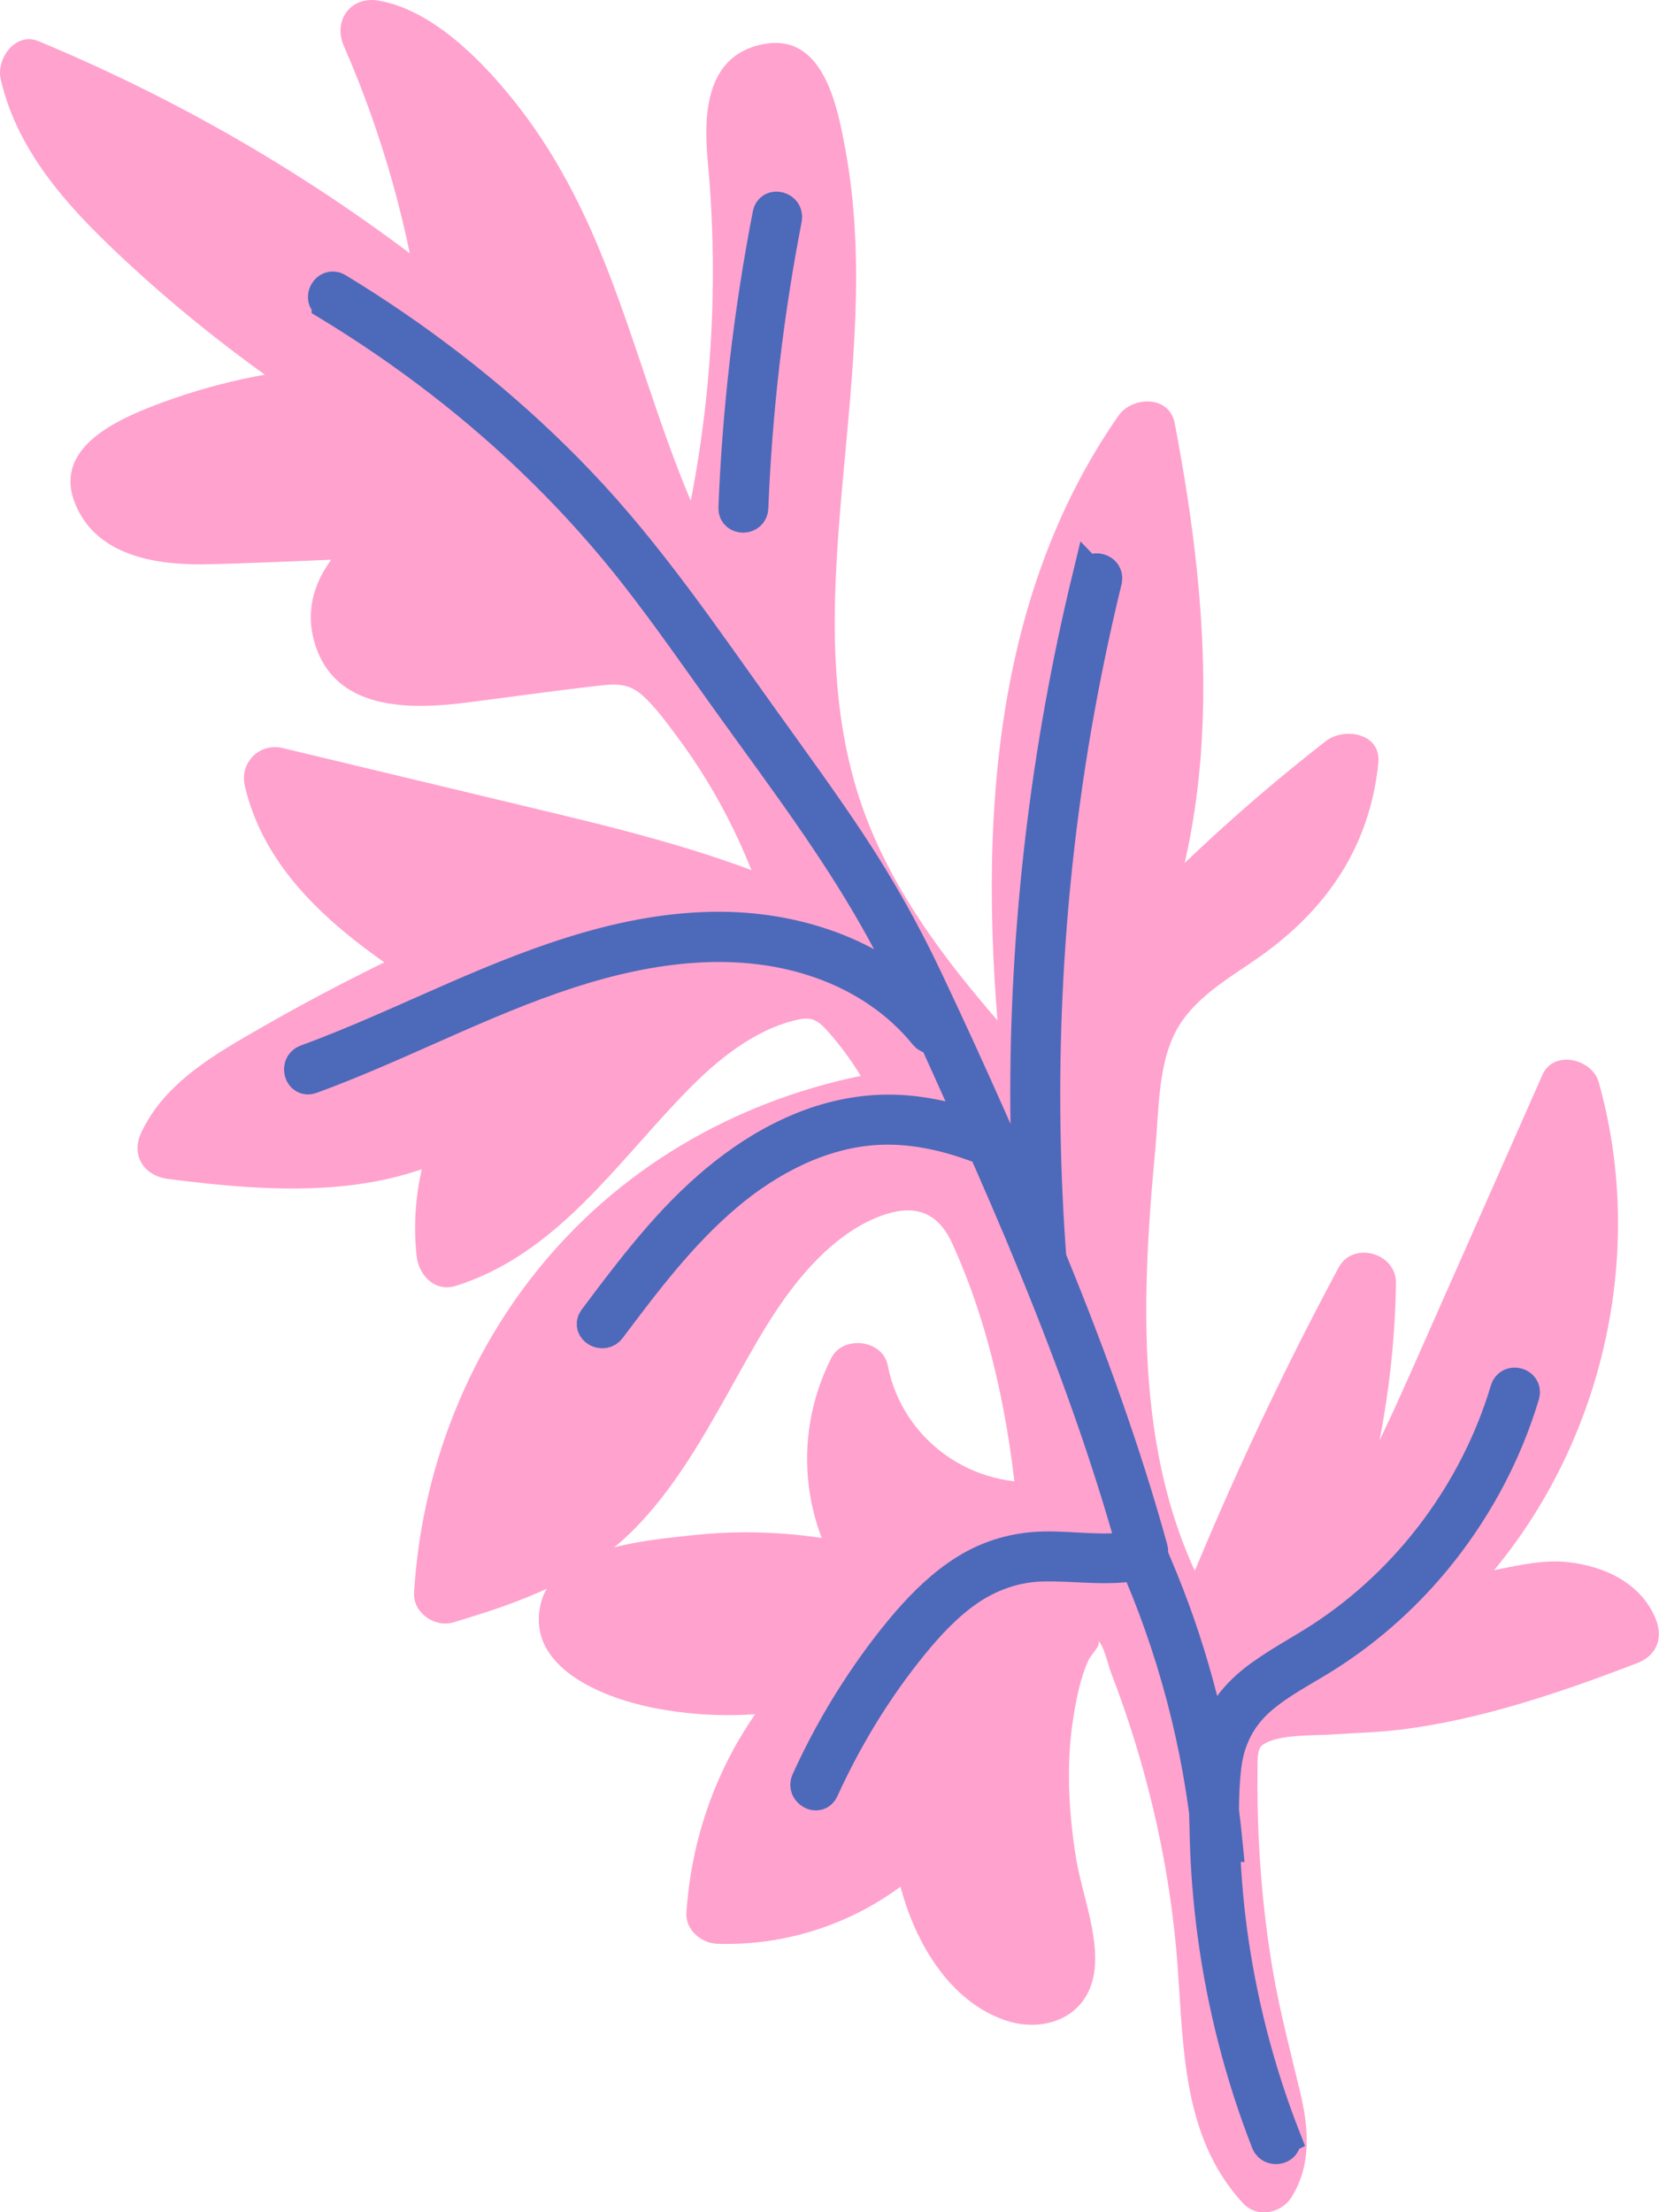 <svg xmlns="http://www.w3.org/2000/svg" width="24" height="32" viewBox="0 0 24 32" fill="none">
  <g clip-path="url(#clip0_40_11987)">
    <path d="M5.013 5.684C3.889 4.969 2.836 4.141 1.876 3.216C1.238 2.6 0.616 1.896 0.44 1.026C2.649 1.938 4.718 3.19 6.553 4.722C6.365 3.247 5.961 1.798 5.359 0.439C5.548 0.458 5.722 0.548 5.883 0.649C7.178 1.451 7.943 2.882 8.476 4.31C9.008 5.738 9.374 7.244 10.149 8.557C10.712 6.488 10.891 4.314 10.672 2.181C10.645 1.91 10.613 1.622 10.731 1.376C10.849 1.131 11.182 0.969 11.402 1.129C11.517 1.212 11.569 1.355 11.612 1.491C12.61 4.735 10.955 8.361 11.984 11.596C12.534 13.328 13.79 14.729 15.013 16.073C14.598 12.7 14.606 9.011 16.567 6.238C17.086 8.928 17.295 11.853 16.023 14.277C17.078 13.092 18.243 12.005 19.496 11.034C19.433 11.801 19.072 12.539 18.504 13.058C17.873 13.634 16.983 13.975 16.602 14.74C16.429 15.089 16.386 15.486 16.346 15.874C16.065 18.563 15.843 21.506 17.349 23.75C18.044 21.973 18.848 20.238 19.753 18.558C19.735 20.249 19.361 21.936 18.663 23.476C19.698 22.537 20.291 21.219 20.857 19.94C21.471 18.55 22.086 17.16 22.701 15.77C23.459 18.38 22.582 21.393 20.541 23.184C21.071 23.324 21.622 23.118 22.165 23.043C22.708 22.968 23.381 23.109 23.565 23.626C22.518 24.032 21.437 24.343 20.335 24.559C19.853 24.653 18.188 24.594 17.88 24.972C17.767 25.111 17.756 25.304 17.752 25.483C17.72 27.058 17.913 28.636 18.324 30.156C18.45 30.623 18.584 31.164 18.302 31.555C17.566 30.805 17.561 29.633 17.494 28.584C17.385 26.899 16.995 25.233 16.345 23.675C16.292 23.548 16.23 23.414 16.113 23.343C15.802 23.153 15.454 23.537 15.326 23.879C14.837 25.183 15.02 26.641 15.342 27.997C15.395 28.224 15.447 28.482 15.314 28.673C15.077 29.011 14.536 28.81 14.241 28.52C13.68 27.969 13.35 27.19 13.342 26.404C12.613 27.244 11.489 27.724 10.379 27.669C10.45 26.305 11.107 24.982 12.15 24.102C11.124 24.453 9.982 24.455 8.954 24.107C8.541 23.967 8.071 23.546 8.309 23.181C8.401 23.039 8.572 22.975 8.733 22.924C10.041 22.514 11.472 22.504 12.786 22.896C12.058 22.092 11.903 20.821 12.416 19.865C12.626 21.106 13.925 22.051 15.167 21.869C15.057 20.525 14.745 19.199 14.242 17.948C14.136 17.686 14.014 17.416 13.79 17.244C13.422 16.961 12.89 17.03 12.467 17.221C10.465 18.128 10.148 20.993 8.342 22.245C7.775 22.639 7.1 22.841 6.439 23.039C6.532 21.264 7.271 19.53 8.487 18.236C9.702 16.942 11.385 16.097 13.147 15.897C12.912 15.4 12.602 14.938 12.232 14.531C12.15 14.441 12.062 14.352 11.95 14.306C11.811 14.25 11.653 14.267 11.506 14.298C9.403 14.747 8.538 17.558 6.477 18.169C6.378 17.393 6.564 16.584 6.991 15.93C5.783 16.957 4.003 16.811 2.432 16.606C2.657 16.08 3.169 15.743 3.661 15.452C4.568 14.915 5.503 14.425 6.46 13.985C5.395 13.302 4.237 12.492 3.976 11.252C5.246 11.556 6.516 11.861 7.786 12.166C9.088 12.478 10.402 12.794 11.609 13.374C11.266 12.104 10.634 10.913 9.774 9.918C9.624 9.745 9.459 9.572 9.243 9.496C9.039 9.426 8.815 9.452 8.6 9.48C7.92 9.568 7.241 9.655 6.561 9.743C6.017 9.813 5.347 9.825 5.061 9.357C4.862 9.031 4.958 8.591 5.189 8.287C5.42 7.984 5.76 7.786 6.091 7.596C5.108 7.635 4.126 7.674 3.144 7.713C2.619 7.734 2.026 7.729 1.658 7.354C1.533 7.228 1.444 7.046 1.487 6.875C1.537 6.674 1.743 6.559 1.931 6.474C2.91 6.035 3.971 5.779 5.041 5.724" fill="#FFA2CE"/>
    <path d="M5.238 5.299C4.315 4.707 3.442 4.047 2.629 3.309C1.894 2.642 1.099 1.914 0.87 0.908L0.322 1.457C2.456 2.345 4.459 3.56 6.238 5.038C6.494 5.25 7.055 5.148 6.999 4.723C6.792 3.158 6.376 1.66 5.744 0.214L5.24 0.87C5.914 0.987 6.531 1.704 6.914 2.229C7.354 2.832 7.691 3.515 7.962 4.21C8.559 5.738 8.935 7.352 9.764 8.782C9.956 9.112 10.479 9.047 10.579 8.676C11.011 7.061 11.229 5.388 11.206 3.716C11.201 3.32 11.182 2.924 11.149 2.529C11.133 2.338 10.967 1.65 11.171 1.53C11.171 1.53 11.145 1.446 11.182 1.61C11.2 1.69 11.23 1.771 11.251 1.851C11.294 2.012 11.331 2.174 11.362 2.337C11.437 2.726 11.474 3.12 11.491 3.515C11.613 6.468 10.589 9.5 11.79 12.346C12.443 13.893 13.58 15.16 14.697 16.388C14.939 16.654 15.505 16.462 15.457 16.073C15.064 12.831 15.007 9.255 16.951 6.463L16.136 6.357C16.62 8.891 16.856 11.68 15.638 14.052C15.417 14.482 15.983 14.989 16.337 14.593C17.397 13.409 18.558 12.326 19.81 11.35L19.05 11.034C18.988 11.647 18.71 12.23 18.272 12.663C17.885 13.045 17.395 13.303 16.972 13.641C16.549 13.979 16.19 14.43 16.037 14.984C15.874 15.578 15.858 16.235 15.804 16.846C15.59 19.263 15.583 21.872 16.963 23.975C17.188 24.316 17.638 24.225 17.778 23.869C18.463 22.128 19.253 20.432 20.137 18.784L19.307 18.559C19.281 20.176 18.938 21.774 18.277 23.251C18.076 23.699 18.586 24.156 18.977 23.792C19.98 22.858 20.589 21.627 21.14 20.391C21.792 18.927 22.436 17.461 23.084 15.995L22.27 15.889C22.971 18.383 22.152 21.147 20.225 22.869C19.981 23.086 20.101 23.547 20.422 23.615C21.046 23.747 21.587 23.566 22.201 23.486C22.57 23.439 23.016 23.466 23.179 23.852C23.268 23.633 23.356 23.414 23.445 23.196C22.389 23.6 21.148 24.048 20.062 24.146C19.342 24.21 18.436 24.116 17.785 24.486C17.337 24.742 17.305 25.231 17.301 25.698C17.296 26.366 17.332 27.035 17.407 27.698C17.483 28.362 17.589 29.006 17.736 29.65C17.845 30.124 18.202 30.87 17.915 31.33L18.614 31.24C17.846 30.412 17.997 29.081 17.892 28.039C17.762 26.75 17.484 25.478 17.044 24.259C16.87 23.777 16.706 23.039 16.144 22.876C15.623 22.725 15.159 23.174 14.958 23.608C14.447 24.712 14.525 26.048 14.723 27.215C14.752 27.389 14.786 27.561 14.822 27.733C14.859 27.905 14.951 28.124 14.942 28.291C14.935 28.421 14.987 28.418 14.829 28.378C14.705 28.347 14.6 28.25 14.512 28.163C14.045 27.708 13.804 27.047 13.786 26.404C13.775 26.038 13.294 25.789 13.025 26.089C12.343 26.85 11.399 27.258 10.377 27.224L10.822 27.67C10.904 26.402 11.507 25.245 12.463 24.418C12.799 24.127 12.443 23.536 12.029 23.672C11.402 23.877 10.754 23.963 10.095 23.901C9.758 23.87 9.385 23.809 9.071 23.677C8.978 23.638 8.884 23.591 8.809 23.524C8.759 23.485 8.719 23.438 8.688 23.382C8.657 23.449 8.678 23.451 8.752 23.387C8.986 23.246 9.353 23.212 9.621 23.161C9.973 23.094 10.331 23.062 10.689 23.056C11.361 23.045 12.019 23.14 12.665 23.326C13.117 23.456 13.377 22.902 13.099 22.58C12.512 21.901 12.392 20.89 12.798 20.091L11.984 19.985C12.262 21.417 13.713 22.494 15.165 22.315C15.388 22.288 15.633 22.132 15.61 21.869C15.498 20.577 15.229 19.304 14.771 18.089C14.588 17.604 14.394 17.077 13.925 16.799C13.481 16.535 12.912 16.573 12.445 16.748C10.712 17.398 10.088 19.319 9.145 20.735C8.881 21.132 8.572 21.517 8.189 21.805C7.639 22.219 6.967 22.413 6.317 22.607L6.881 23.038C7.089 19.627 9.748 16.756 13.144 16.342C13.487 16.3 13.689 15.997 13.529 15.67C13.152 14.898 12.507 13.687 11.496 13.847C10.767 13.961 10.12 14.392 9.584 14.881C8.548 15.827 7.763 17.296 6.356 17.738L6.92 18.168C6.842 17.447 6.988 16.77 7.374 16.154C7.66 15.697 7.043 15.311 6.674 15.614C5.513 16.564 3.806 16.336 2.43 16.16L2.814 16.831C3.128 16.169 3.87 15.836 4.478 15.494C5.198 15.09 5.934 14.716 6.682 14.37C7.003 14.221 6.939 13.764 6.682 13.599C5.74 12.993 4.674 12.295 4.402 11.133L3.854 11.682C5.147 11.992 6.439 12.302 7.732 12.611C8.972 12.909 10.222 13.212 11.381 13.759C11.719 13.918 12.147 13.655 12.036 13.254C11.787 12.359 11.414 11.495 10.914 10.712C10.461 10.002 9.864 9.008 8.921 9.006C7.978 9.005 6.983 9.353 6.007 9.33C5.687 9.323 5.327 9.226 5.41 8.83C5.499 8.408 5.973 8.176 6.311 7.981C6.685 7.765 6.534 7.131 6.086 7.149C5.349 7.178 4.613 7.208 3.876 7.237C3.359 7.258 2.702 7.386 2.205 7.188C2.142 7.162 1.948 7.086 1.943 7C1.939 6.933 2.053 6.906 2.152 6.859C2.44 6.724 2.745 6.62 3.049 6.526C3.697 6.327 4.36 6.209 5.037 6.168C5.606 6.134 5.611 5.241 5.037 5.276C4.126 5.33 3.225 5.5 2.367 5.815C1.698 6.061 0.663 6.498 1.142 7.404C1.5 8.081 2.353 8.179 3.034 8.162C4.051 8.135 5.069 8.081 6.086 8.041L5.861 7.209C5.099 7.648 4.219 8.385 4.579 9.383C4.911 10.299 5.986 10.261 6.774 10.16C7.381 10.082 7.988 9.996 8.596 9.926C8.877 9.894 9.079 9.864 9.299 10.063C9.481 10.229 9.636 10.441 9.783 10.639C10.425 11.495 10.889 12.463 11.176 13.492L11.83 12.988C10.64 12.427 9.377 12.09 8.102 11.783C6.765 11.462 5.427 11.142 4.09 10.821C3.753 10.74 3.463 11.034 3.542 11.37C3.87 12.77 5.092 13.637 6.232 14.37V13.6C5.4 13.985 4.584 14.403 3.789 14.859C3.117 15.245 2.39 15.651 2.044 16.381C1.888 16.711 2.083 17.009 2.428 17.053C4.102 17.268 5.916 17.381 7.302 16.246C7.069 16.066 6.836 15.885 6.603 15.705C6.142 16.441 5.934 17.305 6.027 18.17C6.057 18.444 6.29 18.695 6.592 18.601C7.908 18.188 8.737 17.081 9.632 16.105C10.05 15.648 10.498 15.194 11.061 14.919C11.198 14.852 11.341 14.799 11.49 14.761C11.742 14.696 11.828 14.749 11.997 14.942C12.307 15.296 12.553 15.7 12.759 16.122L13.144 15.45C11.277 15.678 9.515 16.509 8.209 17.878C6.878 19.272 6.106 21.119 5.99 23.039C5.972 23.326 6.289 23.548 6.554 23.469C7.519 23.182 8.458 22.848 9.18 22.114C9.737 21.548 10.139 20.851 10.525 20.163C10.907 19.483 11.274 18.768 11.829 18.21C12.086 17.951 12.39 17.721 12.733 17.592C13.207 17.413 13.556 17.512 13.771 17.978C14.323 19.178 14.605 20.56 14.719 21.87L15.164 21.424C14.075 21.557 13.053 20.833 12.842 19.749C12.77 19.377 12.197 19.31 12.027 19.642C11.43 20.819 11.606 22.218 12.467 23.213L12.901 22.467C11.97 22.199 10.989 22.101 10.025 22.207C9.338 22.283 7.986 22.379 7.814 23.235C7.631 24.151 8.776 24.572 9.46 24.706C10.396 24.889 11.358 24.831 12.265 24.534L11.831 23.788C10.696 24.771 10.026 26.176 9.93 27.671C9.915 27.917 10.148 28.11 10.376 28.117C11.616 28.158 12.825 27.646 13.654 26.721L12.894 26.405C12.925 27.452 13.457 28.848 14.537 29.222C15.034 29.395 15.618 29.236 15.792 28.693C15.967 28.15 15.648 27.409 15.561 26.848C15.461 26.201 15.422 25.523 15.523 24.874C15.567 24.591 15.627 24.273 15.748 24.012C15.789 23.923 15.968 23.767 15.866 23.716C15.962 23.764 16.031 24.085 16.066 24.177C16.56 25.457 16.888 26.808 17.014 28.176C17.131 29.459 17.047 30.861 17.984 31.872C18.186 32.089 18.538 32.017 18.684 31.782C18.978 31.311 18.932 30.778 18.808 30.259C18.668 29.674 18.514 29.096 18.413 28.502C18.307 27.882 18.242 27.257 18.211 26.63C18.195 26.297 18.188 25.962 18.192 25.628C18.195 25.475 18.181 25.305 18.259 25.246C18.475 25.081 19.006 25.108 19.261 25.09C19.587 25.067 19.914 25.061 20.239 25.022C21.407 24.883 22.587 24.478 23.681 24.059C23.974 23.947 24.067 23.687 23.947 23.404C23.732 22.894 23.202 22.652 22.679 22.596C21.998 22.523 21.328 22.899 20.657 22.757L20.854 23.503C23.011 21.576 23.911 18.437 23.128 15.654C23.033 15.315 22.476 15.181 22.314 15.547C21.682 16.975 21.052 18.404 20.419 19.83C19.885 21.034 19.323 22.254 18.345 23.163C18.578 23.344 18.811 23.524 19.044 23.704C19.771 22.078 20.167 20.345 20.195 18.561C20.202 18.125 19.575 17.944 19.365 18.336C18.443 20.051 17.629 21.821 16.916 23.634L17.73 23.527C16.389 21.484 16.495 18.94 16.715 16.605C16.77 16.017 16.747 15.289 17.09 14.785C17.367 14.376 17.821 14.123 18.217 13.844C19.193 13.156 19.817 12.245 19.94 11.036C19.983 10.603 19.445 10.514 19.179 10.721C17.927 11.696 16.765 12.78 15.706 13.964C15.939 14.144 16.172 14.325 16.406 14.505C17.742 11.902 17.526 8.909 16.994 6.122C16.916 5.712 16.379 5.729 16.179 6.015C14.15 8.93 14.153 12.685 14.564 16.075L15.325 15.759C14.25 14.578 13.112 13.346 12.532 11.829C11.941 10.284 12.043 8.612 12.188 6.994C12.333 5.377 12.525 3.765 12.23 2.163C12.114 1.535 11.912 0.464 11.035 0.64C10.213 0.803 10.175 1.648 10.238 2.323C10.43 4.379 10.251 6.447 9.717 8.441L10.532 8.334C9.645 6.802 9.294 5.045 8.595 3.431C8.282 2.709 7.897 2.024 7.399 1.414C6.934 0.838 6.235 0.14 5.477 0.009C5.074 -0.061 4.813 0.298 4.974 0.664C5.537 1.952 5.923 3.328 6.107 4.722L6.867 4.407C4.961 2.823 2.846 1.547 0.558 0.596C0.223 0.456 -0.057 0.85 0.01 1.145C0.265 2.261 1.086 3.101 1.901 3.851C2.796 4.674 3.766 5.414 4.788 6.069C5.273 6.38 5.72 5.607 5.238 5.299Z" fill="#FFA2CE"/>
    <path d="M18.563 30.919C18.23 30.065 17.988 29.177 17.842 28.271C17.768 27.817 17.721 27.359 17.697 26.9C17.674 26.457 17.656 26 17.707 25.558C17.754 25.154 17.922 24.82 18.23 24.555C18.515 24.31 18.856 24.141 19.172 23.941C19.809 23.538 20.375 23.024 20.843 22.431C21.373 21.758 21.777 20.992 22.023 20.17C22.063 20.032 21.849 19.973 21.808 20.11C21.37 21.577 20.403 22.876 19.12 23.71C18.8 23.917 18.46 24.091 18.159 24.326C17.858 24.562 17.619 24.885 17.53 25.276C17.432 25.706 17.45 26.167 17.462 26.605C17.474 27.044 17.512 27.519 17.573 27.973C17.711 29.002 17.97 30.012 18.347 30.979C18.398 31.112 18.614 31.054 18.561 30.92L18.563 30.919Z" fill="#4D69BA" stroke="#4D69BA" stroke-width="0.5"/>
    <path d="M17.729 26.683C17.618 25.529 17.365 24.392 16.968 23.303C16.854 22.992 16.729 22.685 16.594 22.383C16.535 22.252 16.343 22.366 16.401 22.495C16.993 23.819 17.367 25.239 17.506 26.683C17.519 26.825 17.742 26.826 17.728 26.683H17.729Z" fill="#4D69BA" stroke="#4D69BA" stroke-width="0.5"/>
    <path d="M16.447 22.388C16.007 22.481 15.557 22.396 15.112 22.403C14.707 22.41 14.326 22.516 13.981 22.731C13.659 22.931 13.383 23.2 13.135 23.487C12.865 23.802 12.618 24.139 12.393 24.487C12.128 24.896 11.896 25.324 11.694 25.768C11.635 25.897 11.827 26.011 11.886 25.88C12.229 25.126 12.665 24.411 13.188 23.77C13.425 23.48 13.686 23.2 13.995 22.987C14.304 22.774 14.669 22.64 15.06 22.627C15.543 22.611 16.026 22.704 16.506 22.603C16.646 22.573 16.587 22.358 16.447 22.388L16.447 22.388Z" fill="#4D69BA" stroke="#4D69BA" stroke-width="0.5"/>
    <path d="M4.758 4.388C5.89 5.076 6.946 5.886 7.888 6.818C8.367 7.29 8.814 7.793 9.227 8.322C9.688 8.914 10.116 9.531 10.553 10.141C11.407 11.33 12.306 12.504 12.969 13.815C13.302 14.472 13.599 15.149 13.902 15.82C14.205 16.492 14.5 17.161 14.785 17.838C15.348 19.18 15.866 20.544 16.279 21.94C16.331 22.116 16.382 22.292 16.43 22.468C16.468 22.606 16.683 22.547 16.645 22.408C16.252 20.987 15.748 19.6 15.189 18.236C14.629 16.871 14.028 15.519 13.397 14.185C13.078 13.511 12.717 12.864 12.306 12.241C11.895 11.618 11.463 11.028 11.033 10.428C10.187 9.249 9.374 8.041 8.37 6.99C7.45 6.026 6.408 5.179 5.29 4.457C5.151 4.368 5.011 4.28 4.87 4.194C4.747 4.12 4.635 4.312 4.758 4.387L4.758 4.388Z" fill="#4D69BA" stroke="#4D69BA" stroke-width="0.5"/>
    <path d="M15.766 8.333C15.46 9.594 15.23 10.873 15.079 12.163C14.929 13.448 14.857 14.742 14.866 16.036C14.87 16.77 14.9 17.503 14.956 18.234C14.967 18.376 15.19 18.378 15.179 18.234C15.082 16.95 15.062 15.66 15.122 14.373C15.181 13.087 15.32 11.8 15.538 10.529C15.662 9.812 15.809 9.1 15.982 8.393C16.016 8.253 15.801 8.194 15.767 8.334L15.766 8.333Z" fill="#4D69BA" stroke="#4D69BA" stroke-width="0.5"/>
    <path d="M14.197 16.348C13.753 16.184 13.283 16.077 12.809 16.084C12.397 16.09 11.987 16.182 11.607 16.337C10.801 16.666 10.136 17.241 9.566 17.891C9.229 18.276 8.921 18.685 8.615 19.093C8.529 19.208 8.722 19.319 8.807 19.206C9.322 18.52 9.844 17.829 10.502 17.273C11.105 16.764 11.852 16.369 12.65 16.314C13.159 16.279 13.661 16.387 14.136 16.563C14.271 16.613 14.329 16.397 14.196 16.348H14.197Z" fill="#4D69BA" stroke="#4D69BA" stroke-width="0.5"/>
    <path d="M13.553 14.794C12.832 13.9 11.669 13.472 10.545 13.441C9.166 13.403 7.848 13.902 6.603 14.444C5.883 14.757 5.172 15.09 4.435 15.359C4.301 15.408 4.359 15.624 4.494 15.574C5.761 15.111 6.952 14.46 8.237 14.044C9.414 13.664 10.696 13.488 11.886 13.909C12.472 14.116 13.005 14.466 13.397 14.951C13.487 15.063 13.643 14.904 13.554 14.794L13.553 14.794Z" fill="#4D69BA" stroke="#4D69BA" stroke-width="0.5"/>
    <path d="M11.137 3.102C10.865 4.502 10.699 5.922 10.643 7.347C10.637 7.491 10.859 7.491 10.865 7.347C10.921 5.942 11.083 4.542 11.352 3.161C11.379 3.021 11.165 2.961 11.137 3.102Z" fill="#4D69BA" stroke="#4D69BA" stroke-width="0.5"/>
  </g>
  <defs>
    <clipPath id="clip0_40_11987">
      <rect width="24" height="32" fill="white"/>
    </clipPath>
  </defs>
</svg>